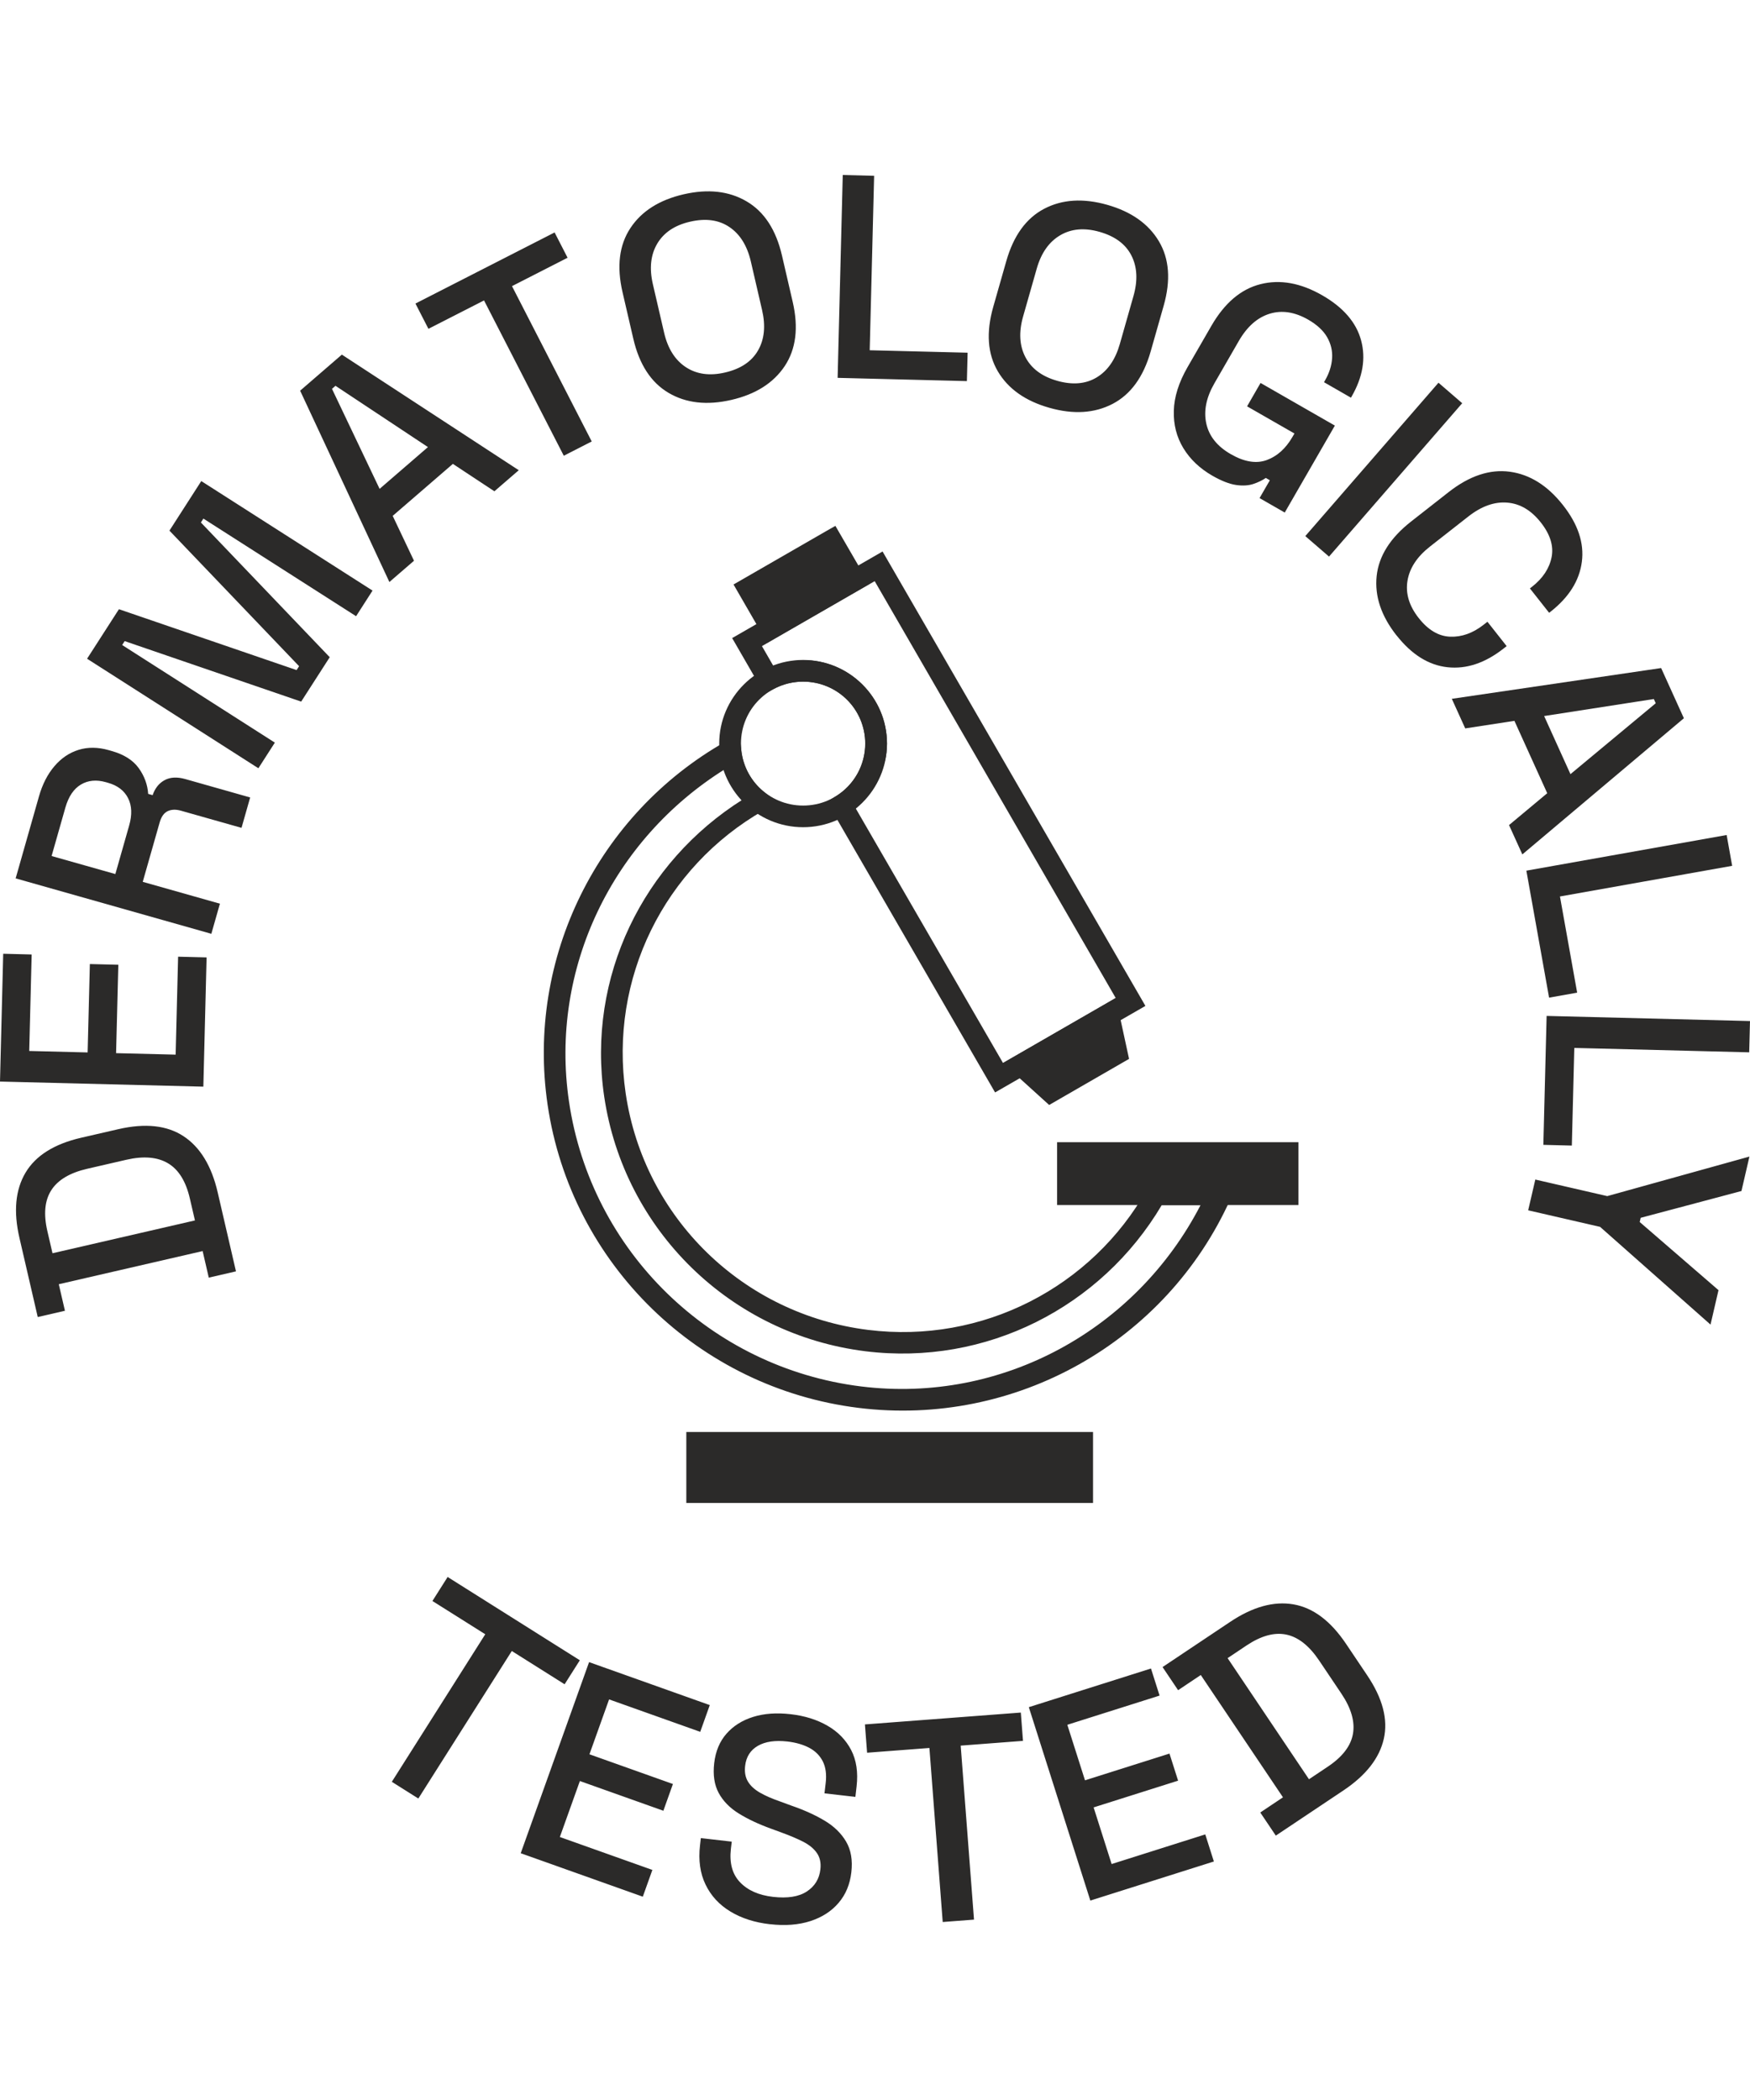 <svg xmlns="http://www.w3.org/2000/svg" fill="none" viewBox="0 0 120 120" height="120" width="100">
<path fill="#2B2A29" d="M57.289 24.057L56.641 24.425L50.299 28.079L52.608 32.078L59.597 28.049L57.282 24.057H57.289Z"></path>
<path fill="#2B2A29" d="M76.52 56.426L75.635 56.941L68.771 60.896L71.942 63.77L77.421 60.609L76.514 56.426H76.52Z"></path>
<path fill="#2B2A29" d="M60.52 25.815L59.872 26.189L50.205 31.754L52.418 35.585L53.053 35.246C53.672 34.914 54.365 34.739 55.066 34.739C57.426 34.739 59.328 36.636 59.328 38.988C59.328 40.459 58.568 41.826 57.314 42.598L56.702 42.979L68.234 62.91L78.543 56.977L60.521 25.821V25.814L60.52 25.815ZM59.975 27.844L76.506 56.434L68.778 60.89L58.617 43.328C59.931 42.246 60.823 40.725 60.823 38.996C60.823 35.836 58.242 33.263 55.07 33.263C54.377 33.263 53.728 33.519 53.087 33.761L52.247 32.305L59.982 27.849L59.975 27.842V27.844Z"></path>
<path fill="#2B2A29" d="M50.72 38.298L49.731 38.864C41.001 43.819 36.069 53.684 37.55 63.757C39.158 74.668 47.896 83.18 58.867 84.54C69.619 85.872 79.979 80.019 84.382 70.204L84.846 69.16H78.874L78.659 69.541C74.884 76.275 67.363 80.165 59.532 79.194C50.949 78.127 44.165 71.512 42.904 62.977C41.746 55.109 45.558 47.457 52.357 43.575L53.316 43.031L52.446 42.355C51.53 41.643 50.947 40.59 50.829 39.436L50.713 38.303L50.72 38.296V38.298ZM49.717 40.731C49.974 41.518 50.38 42.209 50.94 42.819C44.09 47.12 40.227 55.016 41.429 63.182C42.786 72.366 50.108 79.511 59.347 80.658C67.613 81.68 75.517 77.636 79.662 70.637H82.324C77.922 79.165 68.727 84.267 59.044 83.07C48.729 81.79 40.529 73.791 39.018 63.544C37.667 54.398 42.026 45.539 49.717 40.739V40.731Z"></path>
<path fill="#2B2A29" d="M72.487 66.322V70.631H89.034V66.322H72.487Z"></path>
<path fill="#2B2A29" d="M55.07 33.254C51.907 33.254 49.318 35.827 49.318 38.989C49.318 42.15 51.9 44.723 55.07 44.723C58.242 44.723 60.823 42.15 60.823 38.989C60.823 35.827 58.242 33.254 55.07 33.254ZM55.07 34.74C57.431 34.74 59.333 36.638 59.333 38.989C59.333 41.343 57.43 43.239 55.07 43.239C52.711 43.239 50.809 41.341 50.809 38.989C50.809 36.636 52.712 34.74 55.07 34.74Z"></path>
<path fill="#2B2A29" d="M47.062 86.194V91.061H74.951V86.194H47.062Z"></path>
<path fill="#2B2A29" d="M16.181 75.179L14.316 75.609L13.895 73.788L4.031 76.061L4.453 77.881L2.588 78.311L1.334 72.888C0.915 71.08 1.053 69.588 1.749 68.414C2.446 67.241 3.719 66.441 5.571 66.015L8.114 65.429C9.966 65.003 11.459 65.166 12.594 65.918C13.729 66.669 14.507 67.95 14.926 69.757L16.181 75.179ZM13.367 71.686L13.017 70.176C12.745 69 12.246 68.198 11.519 67.767C10.792 67.336 9.838 67.256 8.662 67.527L5.981 68.145C4.79 68.419 3.971 68.909 3.519 69.611C3.067 70.313 2.977 71.251 3.25 72.427L3.6 73.937L13.367 71.687V71.686ZM13.945 62.513L0 62.164L0.22 53.4L2.171 53.45L2.004 60.067L6.009 60.167L6.162 54.106L8.114 54.155L7.96 60.217L12.044 60.318L12.213 53.602L14.166 53.651L13.944 62.513H13.945ZM14.492 52.032L1.073 48.232L2.672 42.61C2.908 41.781 3.26 41.092 3.729 40.543C4.196 39.993 4.747 39.618 5.383 39.42C6.02 39.221 6.71 39.227 7.45 39.437L7.662 39.498C8.506 39.736 9.123 40.13 9.513 40.673C9.903 41.217 10.119 41.806 10.16 42.438L10.466 42.525C10.63 42.046 10.904 41.704 11.288 41.496C11.671 41.288 12.145 41.263 12.706 41.422L17.154 42.683L16.561 44.767L12.401 43.589C12.055 43.492 11.756 43.502 11.5 43.622C11.245 43.742 11.06 44 10.948 44.397L9.788 48.469L15.08 49.967L14.492 52.032ZM7.909 47.937L8.856 44.609C9.067 43.871 9.043 43.243 8.782 42.729C8.521 42.215 8.064 41.864 7.412 41.679L7.259 41.635C6.609 41.451 6.037 41.505 5.544 41.8C5.052 42.095 4.701 42.618 4.485 43.37L3.538 46.699L7.909 47.935V47.937ZM17.716 40.679L5.971 33.17L8.156 29.774L20.338 33.949L20.509 33.682L11.619 24.386L13.802 20.988L25.546 28.497L24.418 30.254L13.947 23.56L13.776 23.828L22.61 33.066L20.652 36.111L8.549 31.962L8.376 32.229L18.847 38.923L17.718 40.68L17.716 40.679ZM26.701 27.91L20.581 14.79L23.442 12.317L35.573 20.244L33.901 21.688L31.055 19.809L26.928 23.374L28.388 26.452L26.702 27.909L26.701 27.91ZM26.03 21.522L29.345 18.658L23.005 14.455L22.765 14.664L26.03 21.522ZM38.661 19.252L33.191 8.601L29.378 10.548L28.488 8.815L38.03 3.94L38.92 5.674L35.108 7.621L40.576 18.272L38.661 19.251V19.252ZM50.146 15.423C48.476 15.808 47.041 15.646 45.839 14.936C44.639 14.226 43.834 12.988 43.425 11.218L42.689 8.042C42.279 6.273 42.458 4.807 43.225 3.644C43.992 2.481 45.21 1.709 46.88 1.323C48.55 0.94 49.988 1.1 51.196 1.809C52.404 2.516 53.212 3.755 53.622 5.525L54.357 8.701C54.766 10.47 54.583 11.936 53.811 13.101C53.036 14.264 51.815 15.039 50.146 15.423ZM49.711 13.545C50.785 13.298 51.541 12.793 51.978 12.033C52.416 11.274 52.508 10.351 52.258 9.267L51.487 5.933C51.235 4.85 50.746 4.061 50.018 3.57C49.291 3.077 48.389 2.954 47.315 3.203C46.267 3.444 45.518 3.947 45.066 4.711C44.616 5.474 44.517 6.397 44.767 7.482L45.539 10.814C45.79 11.898 46.287 12.687 47.026 13.175C47.769 13.664 48.663 13.788 49.711 13.545ZM57.437 13.909L57.789 0L59.94 0.055L59.637 12.017L66.351 12.185L66.301 14.133L57.437 13.91V13.909ZM71.959 15.964C70.311 15.497 69.132 14.664 68.424 13.466C67.716 12.266 67.611 10.794 68.107 9.047L69.001 5.912C69.497 4.165 70.362 2.967 71.597 2.318C72.832 1.669 74.273 1.577 75.922 2.044C77.57 2.512 78.753 3.345 79.468 4.546C80.182 5.747 80.291 7.221 79.794 8.967L78.902 12.103C78.404 13.851 77.535 15.046 76.294 15.694C75.053 16.34 73.608 16.432 71.959 15.964ZM72.486 14.111C73.547 14.411 74.454 14.333 75.204 13.878C75.956 13.423 76.483 12.659 76.788 11.589L77.724 8.298C78.029 7.228 77.981 6.303 77.582 5.521C77.185 4.74 76.455 4.198 75.392 3.897C74.357 3.604 73.458 3.684 72.694 4.136C71.93 4.588 71.395 5.349 71.091 6.419L70.154 9.708C69.85 10.779 69.904 11.708 70.315 12.491C70.727 13.276 71.45 13.816 72.486 14.11V14.111ZM83.139 20.623C82.275 20.127 81.612 19.499 81.147 18.735C80.682 17.971 80.463 17.116 80.49 16.168C80.514 15.22 80.829 14.224 81.431 13.177L83.061 10.352C83.968 8.778 85.094 7.822 86.436 7.485C87.782 7.146 89.191 7.402 90.664 8.247C92.114 9.079 93.005 10.114 93.335 11.349C93.665 12.584 93.447 13.864 92.686 15.185L92.637 15.27L90.789 14.209L90.867 14.072C91.152 13.577 91.31 13.076 91.344 12.568C91.377 12.06 91.264 11.579 91.004 11.124C90.745 10.669 90.31 10.267 89.7 9.916C88.777 9.389 87.898 9.255 87.058 9.515C86.218 9.774 85.513 10.399 84.944 11.386L83.275 14.282C82.713 15.258 82.526 16.179 82.718 17.046C82.908 17.912 83.469 18.612 84.403 19.146C85.323 19.675 86.144 19.809 86.861 19.548C87.578 19.286 88.169 18.754 88.633 17.949L88.762 17.726L85.514 15.863L86.438 14.26L91.534 17.184L88.097 23.146L86.369 22.155L87.075 20.933L86.799 20.773C86.569 20.933 86.288 21.069 85.954 21.183C85.619 21.296 85.222 21.322 84.761 21.256C84.302 21.189 83.76 20.979 83.138 20.622L83.139 20.623ZM89.506 24.761L98.639 14.244L100.266 15.649L91.133 26.166L89.506 24.761ZM95.762 31.573C94.71 30.238 94.258 28.884 94.398 27.509C94.541 26.134 95.327 24.885 96.759 23.763L99.329 21.749C100.759 20.627 102.162 20.161 103.535 20.348C104.908 20.536 106.121 21.297 107.171 22.631C108.206 23.944 108.64 25.244 108.469 26.532C108.3 27.818 107.584 28.956 106.32 29.948L106.226 30.02L104.908 28.349L105.05 28.238C105.792 27.657 106.239 26.981 106.394 26.212C106.548 25.441 106.302 24.645 105.653 23.823C104.997 22.989 104.23 22.536 103.353 22.466C102.477 22.394 101.589 22.709 100.691 23.413L98.058 25.476C97.17 26.172 96.655 26.956 96.513 27.827C96.371 28.697 96.627 29.55 97.284 30.382C97.932 31.205 98.653 31.631 99.444 31.659C100.235 31.688 100.997 31.416 101.729 30.843L101.995 30.634L103.313 32.305L103.093 32.478C101.83 33.468 100.551 33.894 99.257 33.753C97.963 33.613 96.801 32.885 95.766 31.573H95.762ZM99.553 35.919L113.906 33.809L115.466 37.251L104.389 46.588L103.477 44.577L106.096 42.392L103.846 37.43L100.473 37.948L99.553 35.919ZM105.884 37.1L107.689 41.085L113.536 36.223L113.405 35.933L105.884 37.1ZM104.665 47.703L118.399 45.258L118.777 47.371L106.968 49.473L108.148 56.068L106.223 56.41L104.665 47.703ZM106.055 57.663L120 58.015L119.945 60.16L107.952 59.858L107.783 66.554L105.83 66.504L106.054 57.663H106.055ZM105.279 68.884L110.212 70.019L119.961 67.308L119.414 69.67L112.505 71.507L112.438 71.796L117.84 76.468L117.293 78.83L109.722 72.129L104.789 70.993L105.279 68.882V68.884Z"></path>
<path fill="#2B2A29" d="M26.868 110.181L33.275 100.064L29.652 97.782L30.695 96.136L39.76 101.847L38.716 103.493L35.095 101.212L28.686 111.327L26.868 110.181ZM35.706 115.079L40.394 101.974L48.671 104.921L48.016 106.754L41.766 104.53L40.419 108.294L46.143 110.332L45.488 112.166L39.763 110.128L38.39 113.966L44.734 116.224L44.078 118.059L35.708 115.079H35.706ZM52.793 119.947C51.749 119.828 50.847 119.538 50.084 119.076C49.322 118.615 48.754 118.001 48.382 117.23C48.009 116.46 47.882 115.562 48.001 114.535L48.058 114.041L50.177 114.284L50.118 114.778C50.007 115.751 50.215 116.517 50.747 117.071C51.278 117.626 52.032 117.959 53.01 118.071C53.998 118.184 54.769 118.063 55.318 117.706C55.868 117.35 56.18 116.842 56.255 116.185C56.306 115.749 56.228 115.38 56.023 115.076C55.817 114.772 55.506 114.515 55.091 114.298C54.674 114.085 54.17 113.87 53.581 113.656L52.868 113.394C52.008 113.082 51.269 112.735 50.651 112.349C50.033 111.965 49.577 111.496 49.279 110.941C48.982 110.387 48.881 109.71 48.973 108.905C49.067 108.089 49.348 107.413 49.817 106.881C50.286 106.348 50.896 105.964 51.645 105.73C52.395 105.496 53.252 105.434 54.214 105.545C55.178 105.655 56.02 105.918 56.741 106.335C57.462 106.751 58.002 107.305 58.364 108C58.724 108.695 58.85 109.53 58.737 110.503L58.655 111.215L56.536 110.972L56.619 110.261C56.688 109.668 56.62 109.175 56.419 108.777C56.216 108.38 55.908 108.071 55.491 107.849C55.075 107.63 54.577 107.486 53.996 107.418C53.152 107.322 52.474 107.421 51.966 107.715C51.457 108.011 51.166 108.467 51.095 109.086C51.046 109.506 51.109 109.864 51.283 110.157C51.457 110.45 51.731 110.705 52.106 110.922C52.482 111.139 52.961 111.348 53.54 111.547L54.251 111.809C55.126 112.11 55.89 112.454 56.54 112.843C57.19 113.23 57.683 113.71 58.019 114.283C58.354 114.854 58.474 115.555 58.378 116.384C58.282 117.215 57.992 117.913 57.502 118.484C57.015 119.056 56.37 119.472 55.565 119.733C54.76 119.993 53.834 120.064 52.792 119.944L52.793 119.947ZM64.643 119.793L63.731 107.861L59.458 108.187L59.309 106.246L69.999 105.433L70.148 107.374L65.876 107.7L66.789 119.631L64.643 119.795V119.793ZM74.766 118.325L70.548 105.063L78.924 102.412L79.514 104.269L73.188 106.271L74.4 110.079L80.193 108.246L80.784 110.103L74.991 111.936L76.226 115.82L82.647 113.788L83.237 115.645L74.765 118.325H74.766ZM87.485 113.872L86.419 112.286L87.975 111.245L82.339 102.858L80.784 103.899L79.718 102.313L84.353 99.215C85.899 98.181 87.345 97.781 88.693 98.013C90.041 98.244 91.243 99.147 92.301 100.722L93.754 102.885C94.813 104.46 95.191 105.91 94.889 107.235C94.588 108.561 93.666 109.74 92.119 110.774L87.484 113.872H87.485ZM89.758 110.007L91.05 109.143C92.054 108.472 92.629 107.721 92.774 106.891C92.919 106.06 92.656 105.142 91.985 104.141L90.453 101.861C89.773 100.849 89.023 100.258 88.205 100.087C87.386 99.916 86.475 100.165 85.47 100.837L84.179 101.701L89.759 110.007H89.758Z"></path>
</svg>
